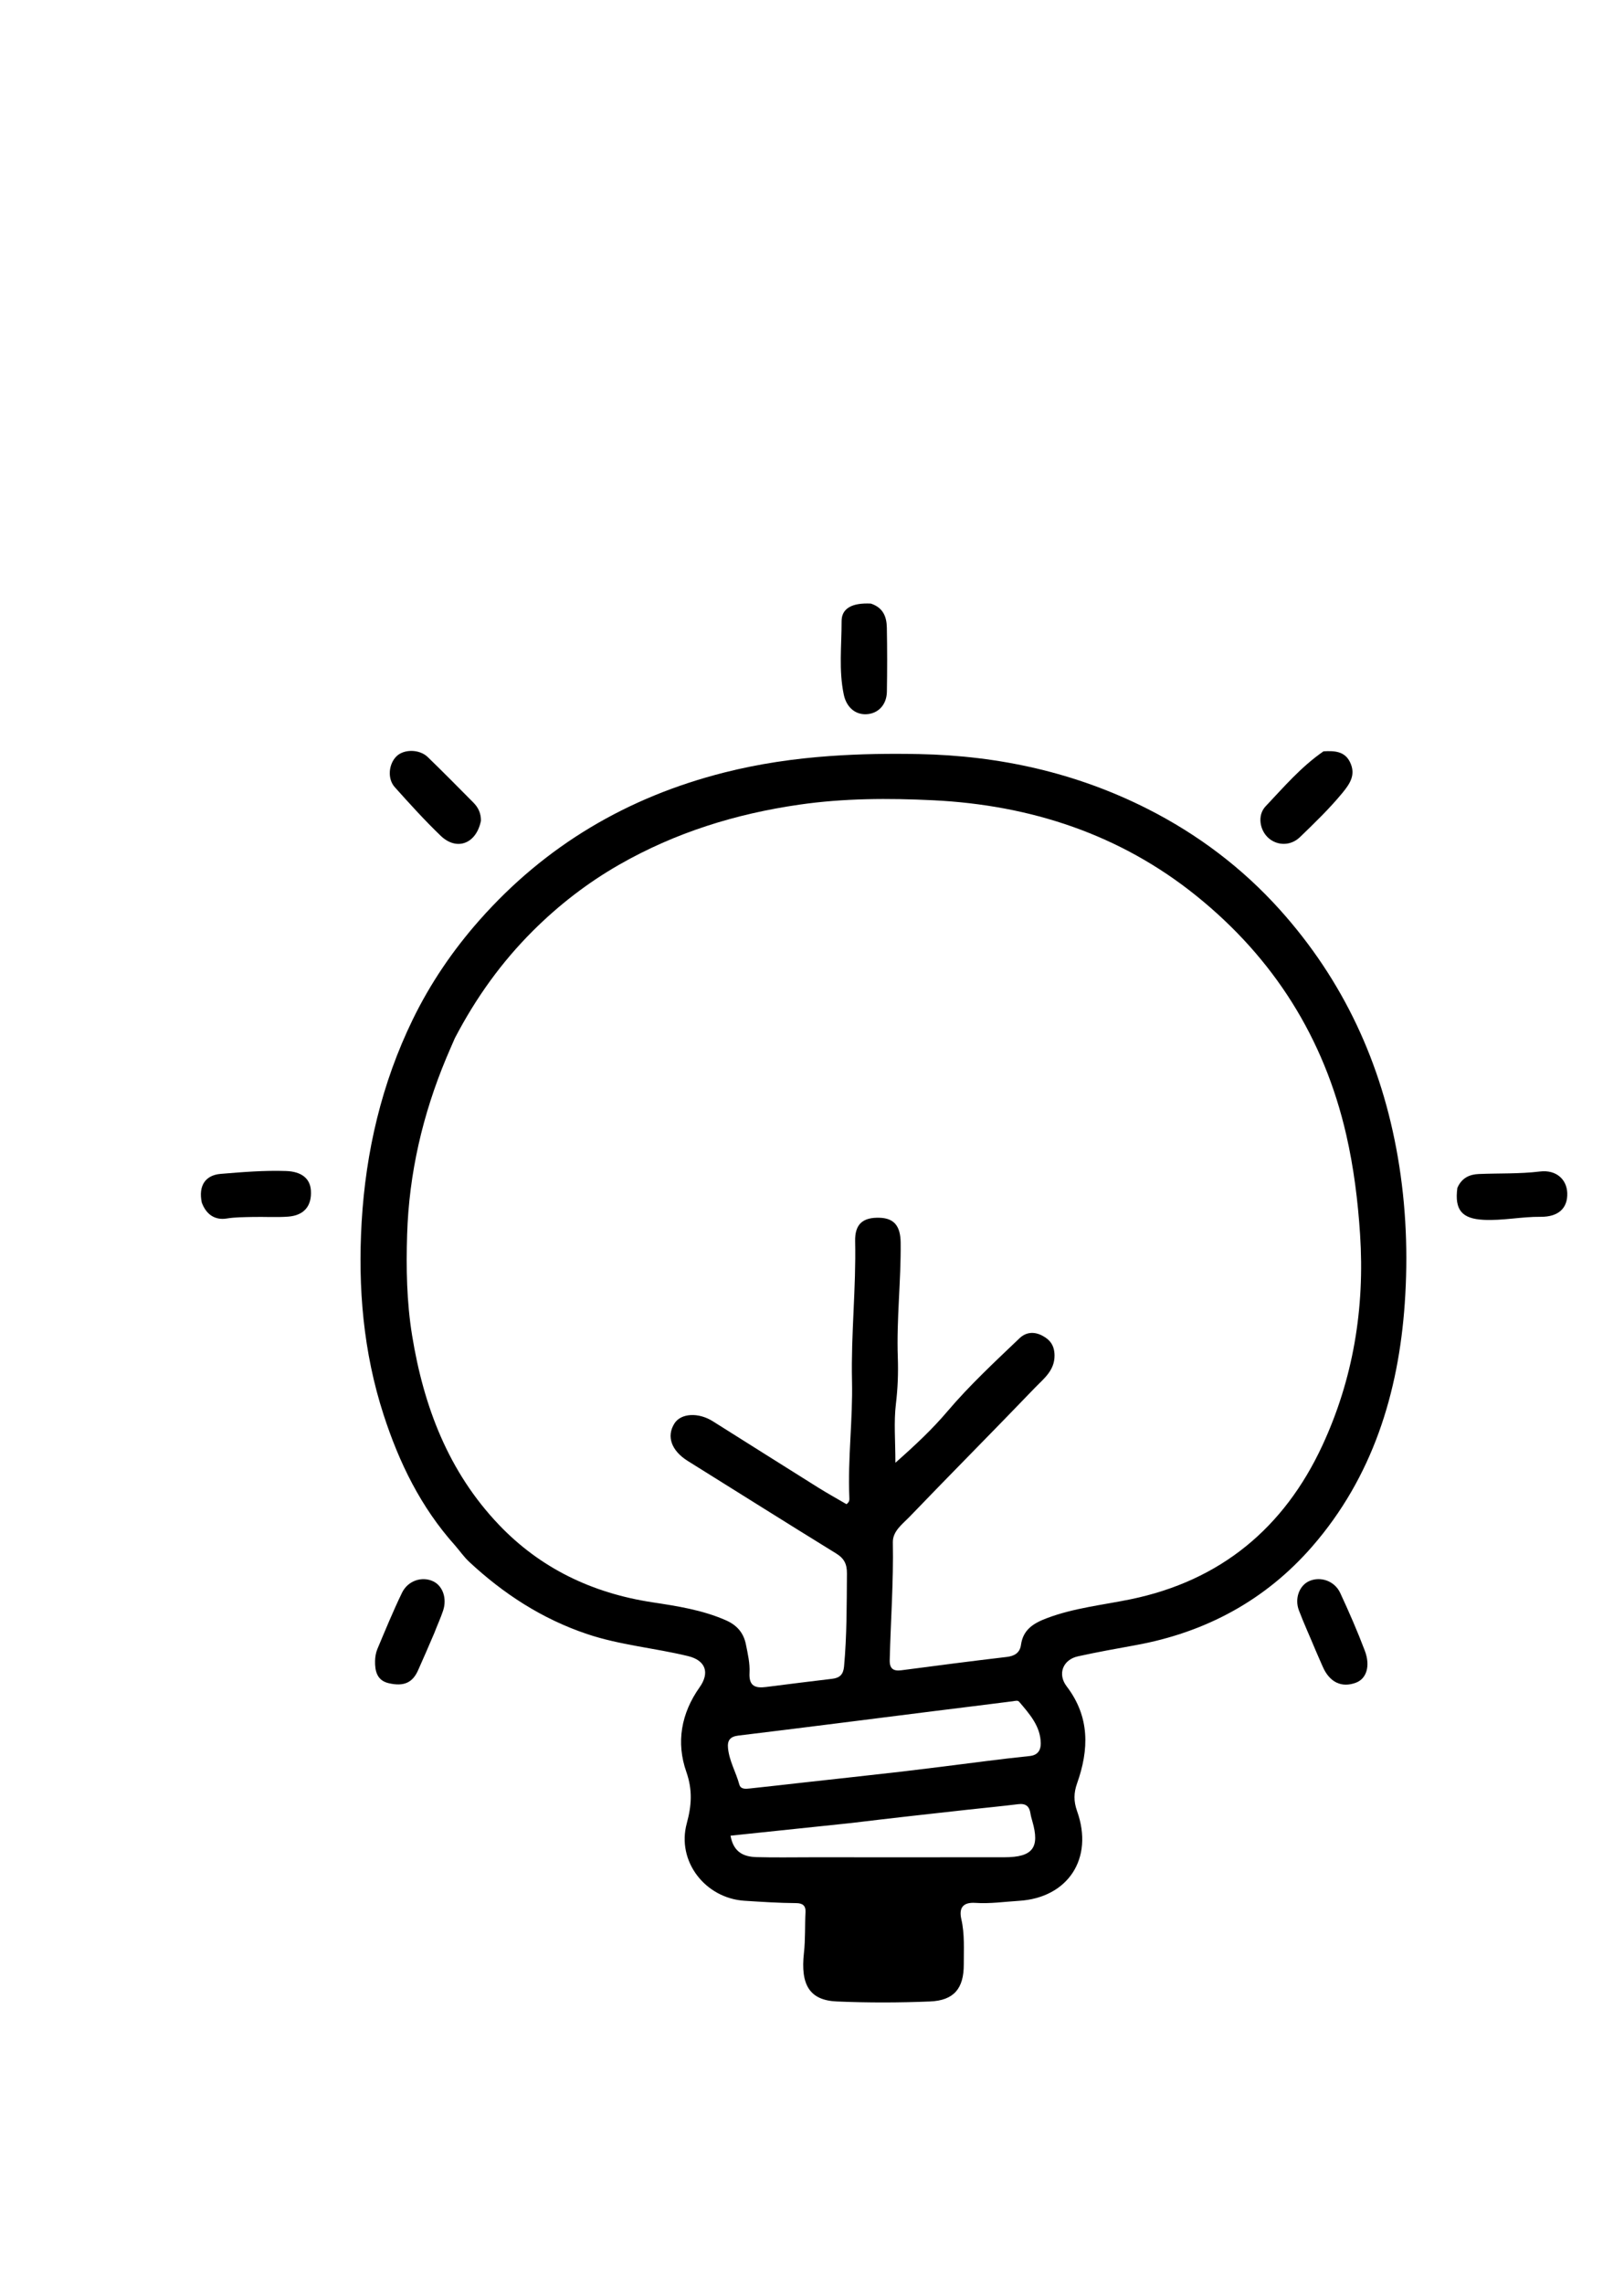 <svg xmlns="http://www.w3.org/2000/svg" xmlns:xlink="http://www.w3.org/1999/xlink" id="Layer_1" x="0px" y="0px" width="100%" viewBox="0 0 592 832" xml:space="preserve"><path fill="#000000" opacity="1" stroke="none" d="M165.906,563.072  C153.354,549.077 145.518,532.906 139.866,515.538  C132.416,492.646 130.439,469.035 131.831,445.229  C133.333,419.548 139.12,394.719 150.447,371.45  C156.863,358.271 165.086,346.198 174.797,335.217  C198.864,308.001 228.781,290.387 263.902,281.476  C276.612,278.251 289.489,276.371 302.619,275.437  C313.438,274.668 324.224,274.512 335.007,274.727  C364.231,275.309 392.234,281.479 418.41,294.745  C436.651,303.99 452.859,316.208 466.512,331.39  C489.704,357.183 503.701,387.411 509.576,421.707  C512.609,439.415 513.305,457.179 512.081,474.834  C509.812,507.572 500.311,538.174 478.341,563.428  C461.34,582.971 439.507,594.749 413.922,599.382  C406.92,600.65 399.912,601.913 392.965,603.439  C387.476,604.644 385.392,609.873 388.837,614.385  C397.312,625.487 397.014,637.365 392.627,649.736  C391.42,653.137 391.336,656.212 392.625,659.822  C398.82,677.168 389.23,691.415 371.483,692.514  C366.191,692.842 360.89,693.626 355.604,693.268  C350.791,692.941 349.546,695.305 350.443,699.238  C351.686,704.685 351.304,710.158 351.327,715.627  C351.364,724.439 347.77,728.826 338.987,729.185  C327.676,729.647 316.315,729.674 305.006,729.18  C295.116,728.749 291.764,723.107 293.059,711.502  C293.618,706.495 293.372,701.551 293.632,696.586  C293.755,694.224 292.505,693.368 290.256,693.353  C283.951,693.31 277.669,692.896 271.372,692.492  C257.129,691.578 246.576,678.14 250.356,664.267  C252.104,657.852 252.517,652.155 250.182,645.509  C246.431,634.832 248.289,624.232 255.014,614.742  C258.865,609.308 257.13,604.892 250.827,603.361  C238.604,600.393 225.972,599.349 213.969,595.309  C197.621,589.806 183.535,580.673 171.009,568.99  C169.202,567.305 167.757,565.232 165.906,563.072 M165.804,378.239  C164.75,380.676 163.67,383.101 162.646,385.551  C154.066,406.093 149.104,427.48 148.411,449.73  C148.03,462.002 148.233,474.253 150.22,486.499  C154.436,512.483 163.487,536.231 181.855,555.495  C197.007,571.387 215.945,580.415 237.696,583.738  C246.839,585.134 256.018,586.522 264.646,590.325  C268.734,592.127 271.079,594.963 271.91,599.106  C272.591,602.506 273.411,606.013 273.222,609.42  C272.953,614.287 275.285,615.117 279.25,614.613  C287.293,613.59 295.338,612.577 303.39,611.625  C306.121,611.302 307.417,610.038 307.682,607.16  C308.719,595.878 308.649,584.577 308.735,573.27  C308.761,569.907 307.788,567.804 304.838,565.988  C286.747,554.855 268.784,543.516 250.751,532.287  C244.772,528.564 242.846,523.332 245.864,518.579  C248.222,514.864 254.559,514.481 259.826,517.789  C272.613,525.82 285.369,533.898 298.171,541.905  C301.631,544.069 305.209,546.045 308.556,548.003  C309.763,547.182 309.644,546.285 309.61,545.491  C309.005,531.338 310.904,517.234 310.582,503.106  C310.194,486.116 312.101,469.2 311.725,452.216  C311.586,445.94 314.553,443.445 320.707,443.662  C325.837,443.842 328.247,446.575 328.316,452.677  C328.473,466.647 326.783,480.569 327.281,494.561  C327.48,500.18 327.272,505.799 326.588,511.465  C325.786,518.109 326.4,524.923 326.4,532.92  C333.761,526.407 339.902,520.628 345.366,514.192  C353.465,504.652 362.623,496.173 371.644,487.559  C373.991,485.317 376.947,485.029 379.976,486.624  C382.881,488.154 384.362,490.278 384.411,493.752  C384.49,499.355 380.394,502.339 377.19,505.676  C362.085,521.406 346.691,536.858 331.58,552.582  C329.028,555.238 325.39,557.808 325.469,561.91  C325.746,576.228 324.68,590.497 324.33,604.789  C324.253,607.928 325.613,608.911 328.613,608.516  C341.402,606.832 354.195,605.166 367.006,603.664  C369.927,603.322 371.794,602.086 372.181,599.264  C372.954,593.621 376.883,591.331 381.621,589.539  C391.471,585.814 401.899,584.761 412.103,582.664  C444.936,575.914 468.094,556.643 482.011,526.693  C493.286,502.43 497.547,476.608 495.793,449.741  C494.991,437.456 493.492,425.386 490.741,413.395  C482.634,378.064 464.25,349.08 436.214,326.46  C408.306,303.943 375.623,293.281 340.152,291.556  C323.939,290.767 307.636,290.809 291.38,293.154  C268.123,296.509 246.213,303.315 225.763,315  C214.126,321.648 203.632,329.792 194.243,339.153  C182.932,350.428 173.575,363.351 165.804,378.239 M329.043,645.396  C333.805,644.815 338.569,644.241 343.33,643.652  C354.004,642.331 364.661,640.859 375.358,639.763  C378.619,639.429 379.422,637.267 379.389,635.093  C379.295,628.88 375.295,624.447 371.536,620.018  C370.976,619.358 370.034,619.7 369.188,619.81  C359.503,621.058 349.807,622.225 340.119,623.442  C316.469,626.413 292.827,629.453 269.163,632.311  C266.037,632.688 265.118,634.161 265.383,636.892  C265.838,641.579 268.291,645.665 269.503,650.136  C270.002,651.977 271.913,651.73 273.359,651.582  C279.945,650.908 286.518,650.116 293.099,649.392  C304.781,648.106 316.466,646.838 329.043,645.396 M310.181,664.181  C295.642,665.705 281.102,667.229 266.304,668.781  C267.373,674.891 271.174,676.464 275.768,676.594  C282.42,676.78 289.081,676.651 295.738,676.652  C319.205,676.654 342.671,676.675 366.137,676.647  C376.467,676.635 379.111,673.176 376.324,663.526  C376.049,662.574 375.774,661.612 375.626,660.635  C375.234,658.038 373.886,656.974 371.189,657.305  C364.955,658.07 358.701,658.665 352.458,659.352  C338.657,660.87 324.857,662.402 310.181,664.181 z"></path><path fill="#000000" opacity="1" stroke="none" d="M482.45,273.73  C486.652,273.471 490.28,273.759 492.17,277.768  C494.263,282.208 492.206,285.416 489.35,288.878  C484.575,294.666 479.21,299.834 473.844,305.007  C470.534,308.196 465.745,308.16 462.521,305.416  C459.231,302.617 458.216,297.069 461.357,293.755  C467.948,286.802 474.197,279.439 482.45,273.73 z"></path><path fill="#000000" opacity="1" stroke="none" d="M175.323,299.007  C173.63,307.443 166.48,310.094 160.66,304.506  C154.8,298.881 149.332,292.831 143.903,286.778  C141.12,283.674 141.677,278.244 144.613,275.461  C147.355,272.862 152.956,272.927 155.945,275.83  C161.553,281.277 167.051,286.836 172.554,292.389  C174.232,294.083 175.334,296.107 175.323,299.007 z"></path><path fill="#000000" opacity="1" stroke="none" d="M317.456,219.898  C322.005,221.399 323.204,224.794 323.28,228.608  C323.434,236.41 323.428,244.218 323.298,252.02  C323.217,256.847 320.036,260.08 315.677,260.214  C311.597,260.339 308.523,257.506 307.588,253.081  C305.712,244.197 306.81,235.225 306.792,226.301  C306.783,221.657 310.579,219.553 317.456,219.898 z"></path><path fill="#000000" opacity="1" stroke="none" d="M479.584,601.264  C477.471,596.168 475.314,591.495 473.493,586.694  C471.85,582.359 473.667,577.629 477.232,576.036  C481.342,574.198 486.504,575.94 488.556,580.361  C491.764,587.273 494.824,594.273 497.52,601.397  C499.643,607.008 498.1,611.597 494.321,613.027  C489.021,615.033 484.599,612.87 482.127,607.089  C481.343,605.257 480.502,603.45 479.584,601.264 z"></path><path fill="#000000" opacity="1" stroke="none" d="M531.259,432.773  C532.876,429.054 535.786,427.863 539.044,427.724  C546.474,427.407 553.898,427.714 561.344,426.808  C567.294,426.084 571.156,429.68 571.316,434.699  C571.492,440.19 568.073,443.376 561.605,443.314  C554.646,443.247 547.806,444.766 540.808,444.411  C533.052,444.018 530.153,440.953 531.259,432.773 z"></path><path fill="#000000" opacity="1" stroke="none" d="M158.289,595.025  C156.262,599.791 154.337,604.189 152.38,608.573  C150.385,613.041 147.202,614.522 141.651,613.218  C137.43,612.226 136.643,608.795 136.724,605.099  C136.756,603.641 137.01,602.093 137.573,600.758  C140.463,593.896 143.294,586.997 146.533,580.299  C148.692,575.833 153.847,574.202 157.886,576.105  C161.391,577.757 163.018,582.315 161.514,586.823  C160.626,589.485 159.434,592.046 158.289,595.025 z"></path><path fill="#000000" opacity="1" stroke="none" d="M73.553,438.113  C72.268,431.941 74.893,428.131 80.446,427.673  C88.377,427.02 96.305,426.354 104.284,426.629  C109.789,426.819 113.039,429.253 113.33,433.699  C113.701,439.361 110.853,442.831 104.978,443.254  C100.674,443.565 96.329,443.268 92.005,443.374  C88.871,443.451 85.766,443.429 82.598,443.936  C78.526,444.588 75.217,442.648 73.553,438.113 z"></path></svg>